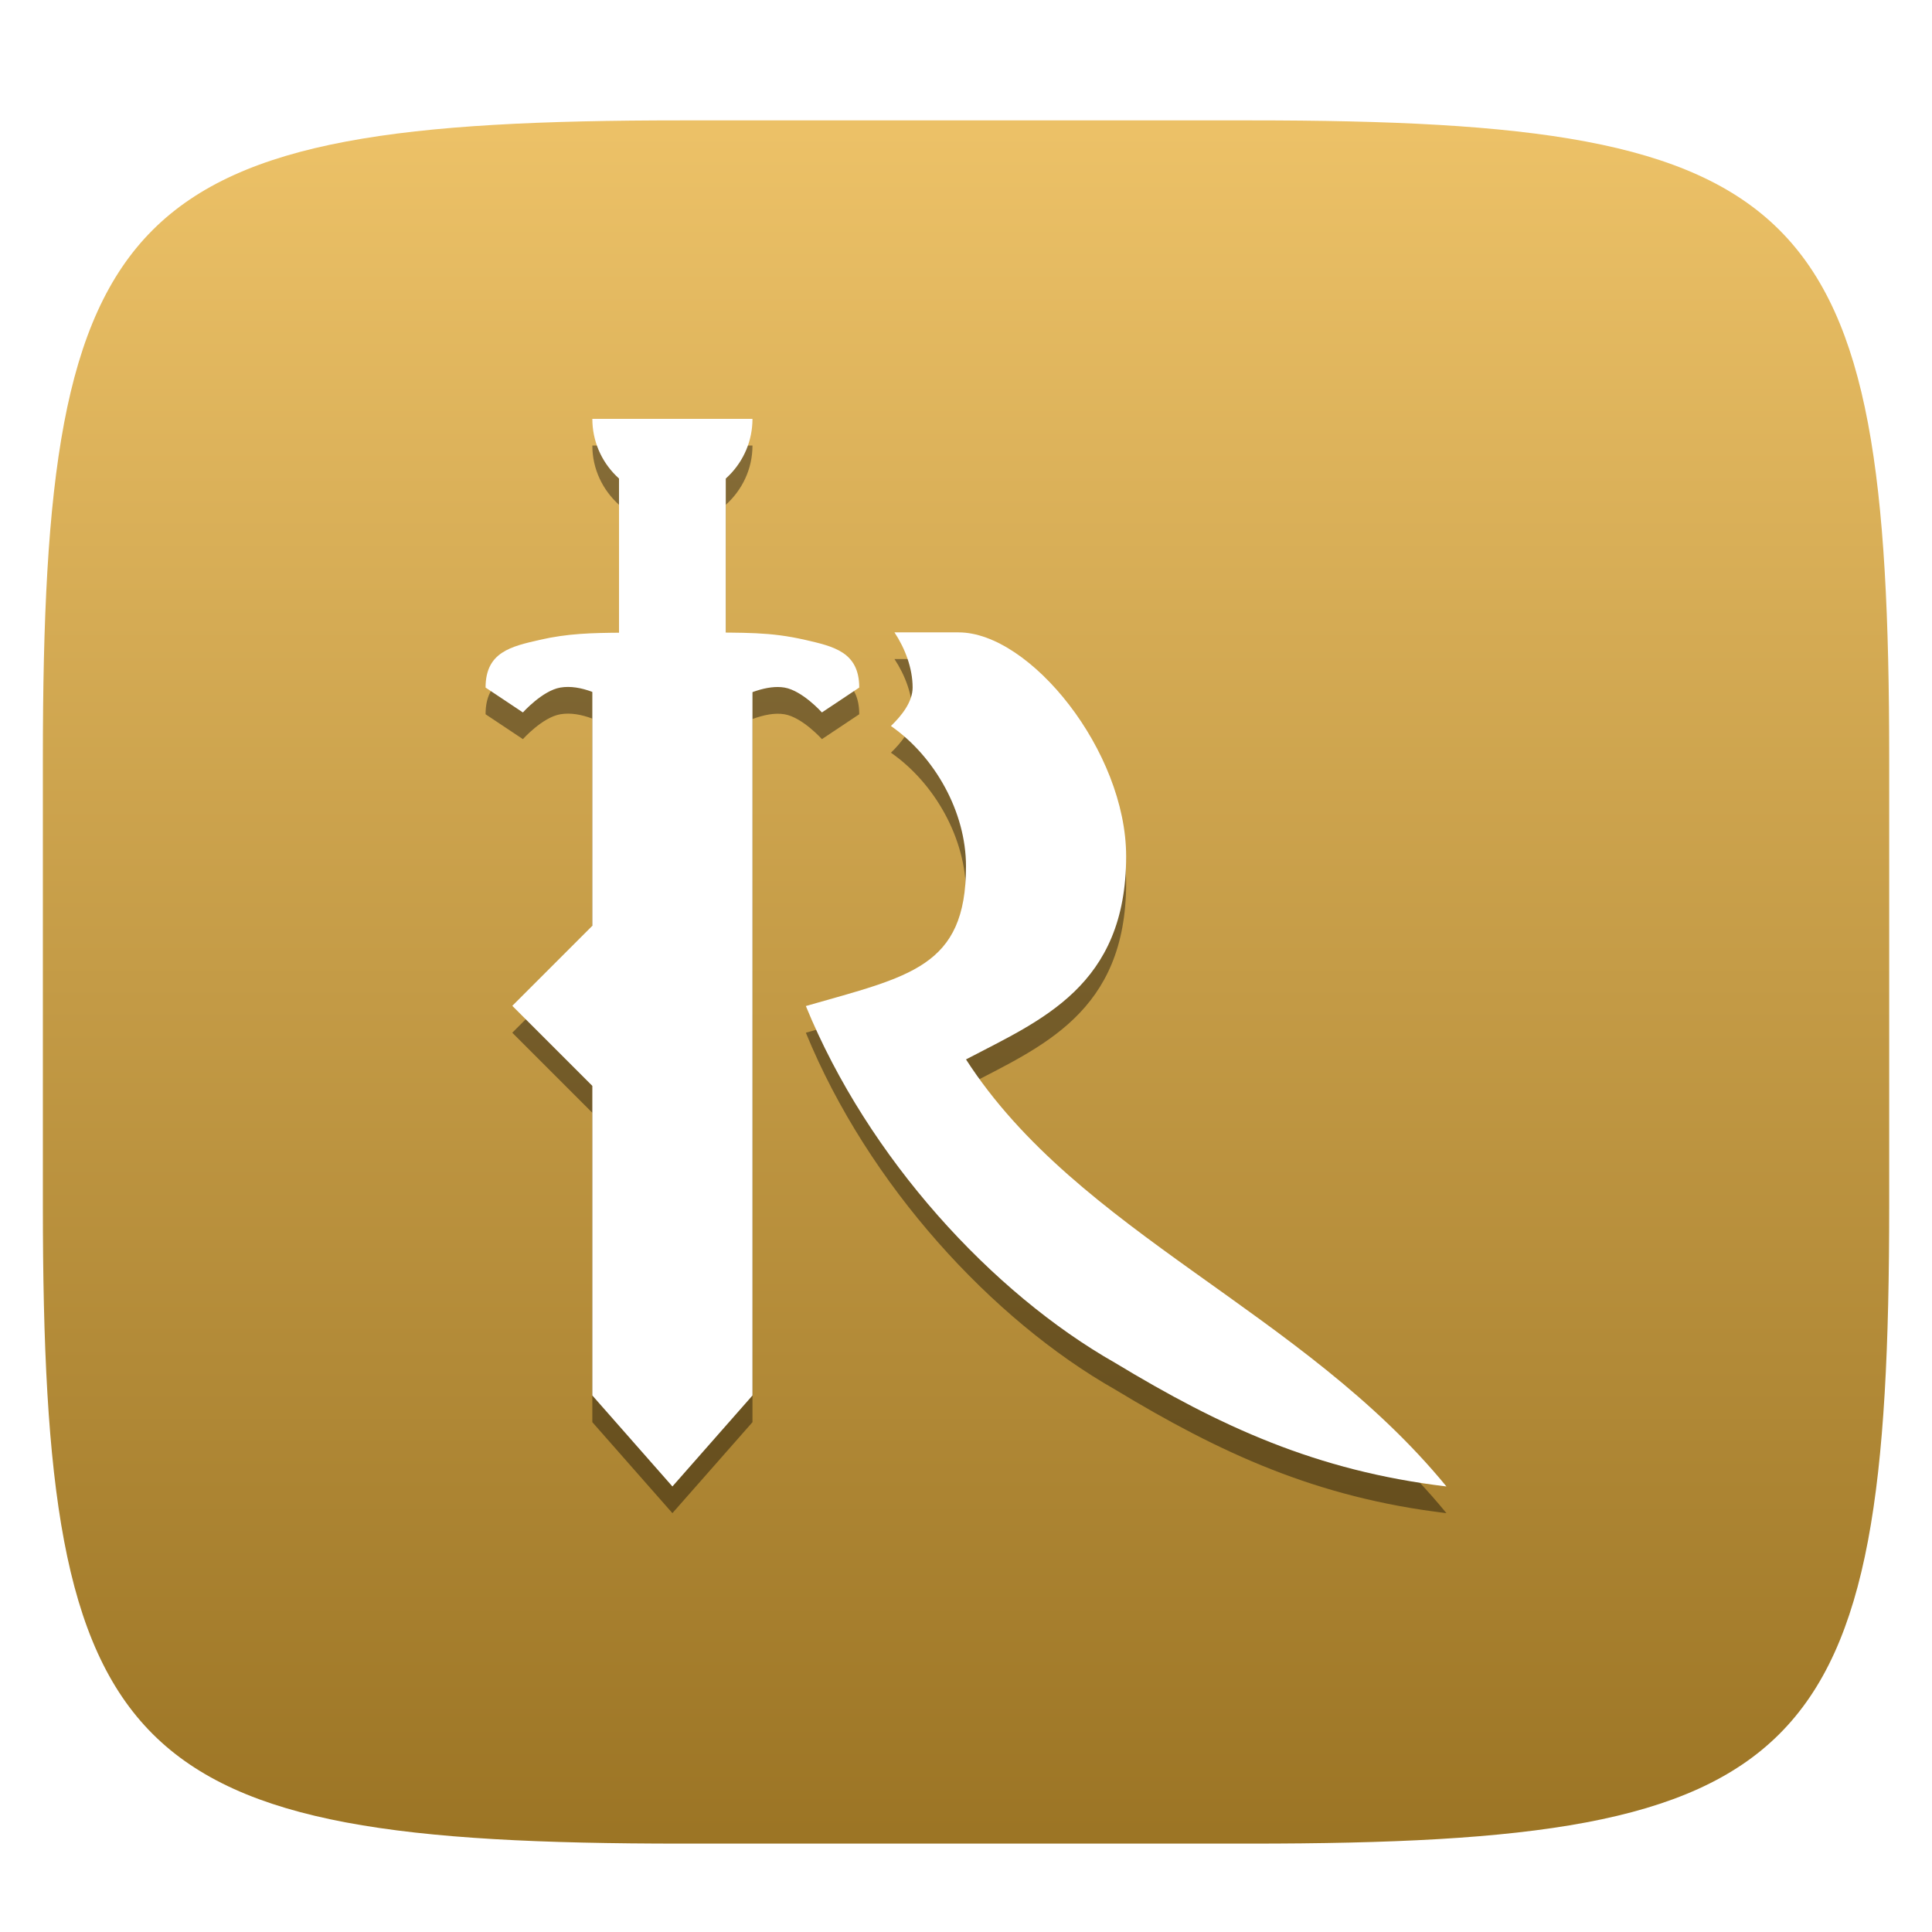 <svg xmlns="http://www.w3.org/2000/svg" style="isolation:isolate" width="256" height="256" viewBox="0 0 256 256">
 <defs>
  <filter id="mLY725Nr9TW3xhRLRxQ7vRxAnAKCx86r" width="400%" height="400%" x="-200%" y="-200%" color-interpolation-filters="sRGB" filterUnits="objectBoundingBox">
   <feGaussianBlur xmlns="http://www.w3.org/2000/svg" in="SourceGraphic" stdDeviation="4.294"/>
   <feOffset xmlns="http://www.w3.org/2000/svg" dx="0" dy="4" result="pf_100_offsetBlur"/>
   <feFlood xmlns="http://www.w3.org/2000/svg" flood-opacity=".4"/>
   <feComposite xmlns="http://www.w3.org/2000/svg" in2="pf_100_offsetBlur" operator="in" result="pf_100_dropShadow"/>
   <feBlend xmlns="http://www.w3.org/2000/svg" in="SourceGraphic" in2="pf_100_dropShadow" mode="normal"/>
  </filter>
 </defs>
 <g filter="url(#mLY725Nr9TW3xhRLRxQ7vRxAnAKCx86r)">
  <linearGradient id="_lgradient_246" x1="0" x2="0" y1="0" y2="1" gradientTransform="matrix(244.648,0,0,228.338,5.68,11.95)" gradientUnits="userSpaceOnUse">
   <stop offset="0%" style="stop-color:#edc268"/>
   <stop offset="100%" style="stop-color:#9b7424"/>
  </linearGradient>
  <path fill="url(#_lgradient_246)" d="M 165.689 11.95 C 239.745 11.95 250.328 22.507 250.328 96.494 L 250.328 155.745 C 250.328 229.731 239.745 240.288 165.689 240.288 L 90.319 240.288 C 16.264 240.288 5.68 229.731 5.68 155.745 L 5.68 96.494 C 5.68 22.507 16.264 11.95 90.319 11.95 L 165.689 11.95 Z"/>
 </g>
 <g>
  <defs>
   <filter id="7PPI9MqpPT08MWDCtqe1QCt08oKMlMZn" width="400%" height="400%" x="-200%" y="-200%" color-interpolation-filters="sRGB" filterUnits="objectBoundingBox">
    <feGaussianBlur xmlns="http://www.w3.org/2000/svg" stdDeviation="4.294"/>
   </filter>
  </defs>
  <g opacity=".4" filter="url(#7PPI9MqpPT08MWDCtqe1QCt08oKMlMZn)">
   <path d="M 78.488 59.037 C 78.488 62.166 79.869 64.948 82.024 66.89 L 82.024 87.385 C 78.194 87.417 75.103 87.498 71.511 88.324 C 67.735 89.192 64.341 89.929 64.341 94.644 L 69.287 97.939 C 69.287 97.939 71.876 95.047 74.247 94.644 C 75.619 94.411 77.076 94.69 78.488 95.218 L 78.488 126.232 L 67.878 136.841 L 78.488 147.451 L 78.488 188.447 L 89.098 200.5 L 99.707 188.447 L 99.707 95.273 C 101.167 94.74 102.648 94.423 103.948 94.644 C 106.319 95.047 108.908 97.939 108.908 97.939 L 113.854 94.644 C 113.854 89.929 110.46 89.192 106.684 88.324 C 103.084 87.496 99.994 87.418 96.171 87.385 L 96.171 66.89 C 98.326 64.948 99.707 62.166 99.707 59.037 L 78.488 59.037 Z M 118.523 87.329 C 119.94 89.475 120.927 92.1 120.927 94.637 C 120.927 96.561 119.439 98.401 118.053 99.735 C 123.865 103.784 128 111.108 128 118.33 C 128 131.713 120.539 132.89 106.78 136.841 C 115.037 157.026 131.493 174.885 147.769 184.129 C 161.655 192.524 174.379 198.431 191.659 200.5 C 172.576 177.207 142.859 166.953 128 143.915 C 137.93 138.707 149.22 134.211 149.22 117.003 C 149.22 103.044 136.486 87.329 127.019 87.329 L 118.523 87.329 Z"/>
  </g>
  <g>
   <path fill="#ffffff" d="M 118.523 83.793 C 119.94 85.938 120.927 88.563 120.927 91.101 C 120.927 93.024 119.438 94.865 118.052 96.198 C 123.864 100.247 128 107.572 128 114.793 C 128 128.177 120.539 129.354 106.78 133.305 C 115.037 153.489 131.493 171.348 147.769 180.593 C 161.655 188.988 174.379 194.894 191.659 196.963 C 172.576 173.67 142.859 163.417 128 140.378 C 137.93 135.171 149.22 130.674 149.22 113.467 C 149.22 99.508 136.486 83.793 127.019 83.793 L 118.523 83.793 Z"/>
   <path fill="#ffffff" d="M 78.488 90.866 L 99.707 90.866 L 99.707 184.907 L 89.098 196.963 L 78.488 184.907 L 78.488 90.866 Z"/>
   <path fill="#ffffff" d="M 82.384 83.793 L 82.384 83.834 C 78.371 83.864 75.223 83.934 71.511 84.788 C 67.735 85.655 64.341 86.391 64.341 91.106 L 69.287 94.402 C 69.287 94.402 71.876 91.509 74.247 91.106 C 76.959 90.646 79.994 92.185 82.384 93.69 L 82.384 95.817 L 85.561 95.817 L 92.634 95.817 C 92.634 95.817 99.421 90.338 103.948 91.106 C 106.319 91.509 108.908 94.402 108.908 94.402 L 113.854 91.106 C 113.854 86.391 110.46 85.655 106.684 84.787 C 101.982 83.706 98.71 83.86 92.634 83.793 L 85.561 83.793 L 82.384 83.793 Z"/>
   <rect fill="#ffffff" width="28.293" height="14.146" x="74.95" y="66.82" transform="matrix(0,1,-1,0,162.988,-15.207)"/>
   <rect fill="#ffffff" width="15.006" height="15.006" x="70.98" y="125.8" transform="matrix(0.707,0.707,-0.707,0.707,117.248,-16.453)"/>
   <path fill="#ffffff" d="M 99.707 55.5 C 99.707 61.36 94.957 66.11 89.098 66.11 C 83.238 66.11 78.488 61.36 78.488 55.5 L 99.707 55.5 Z"/>
  </g>
 </g>
</svg>
